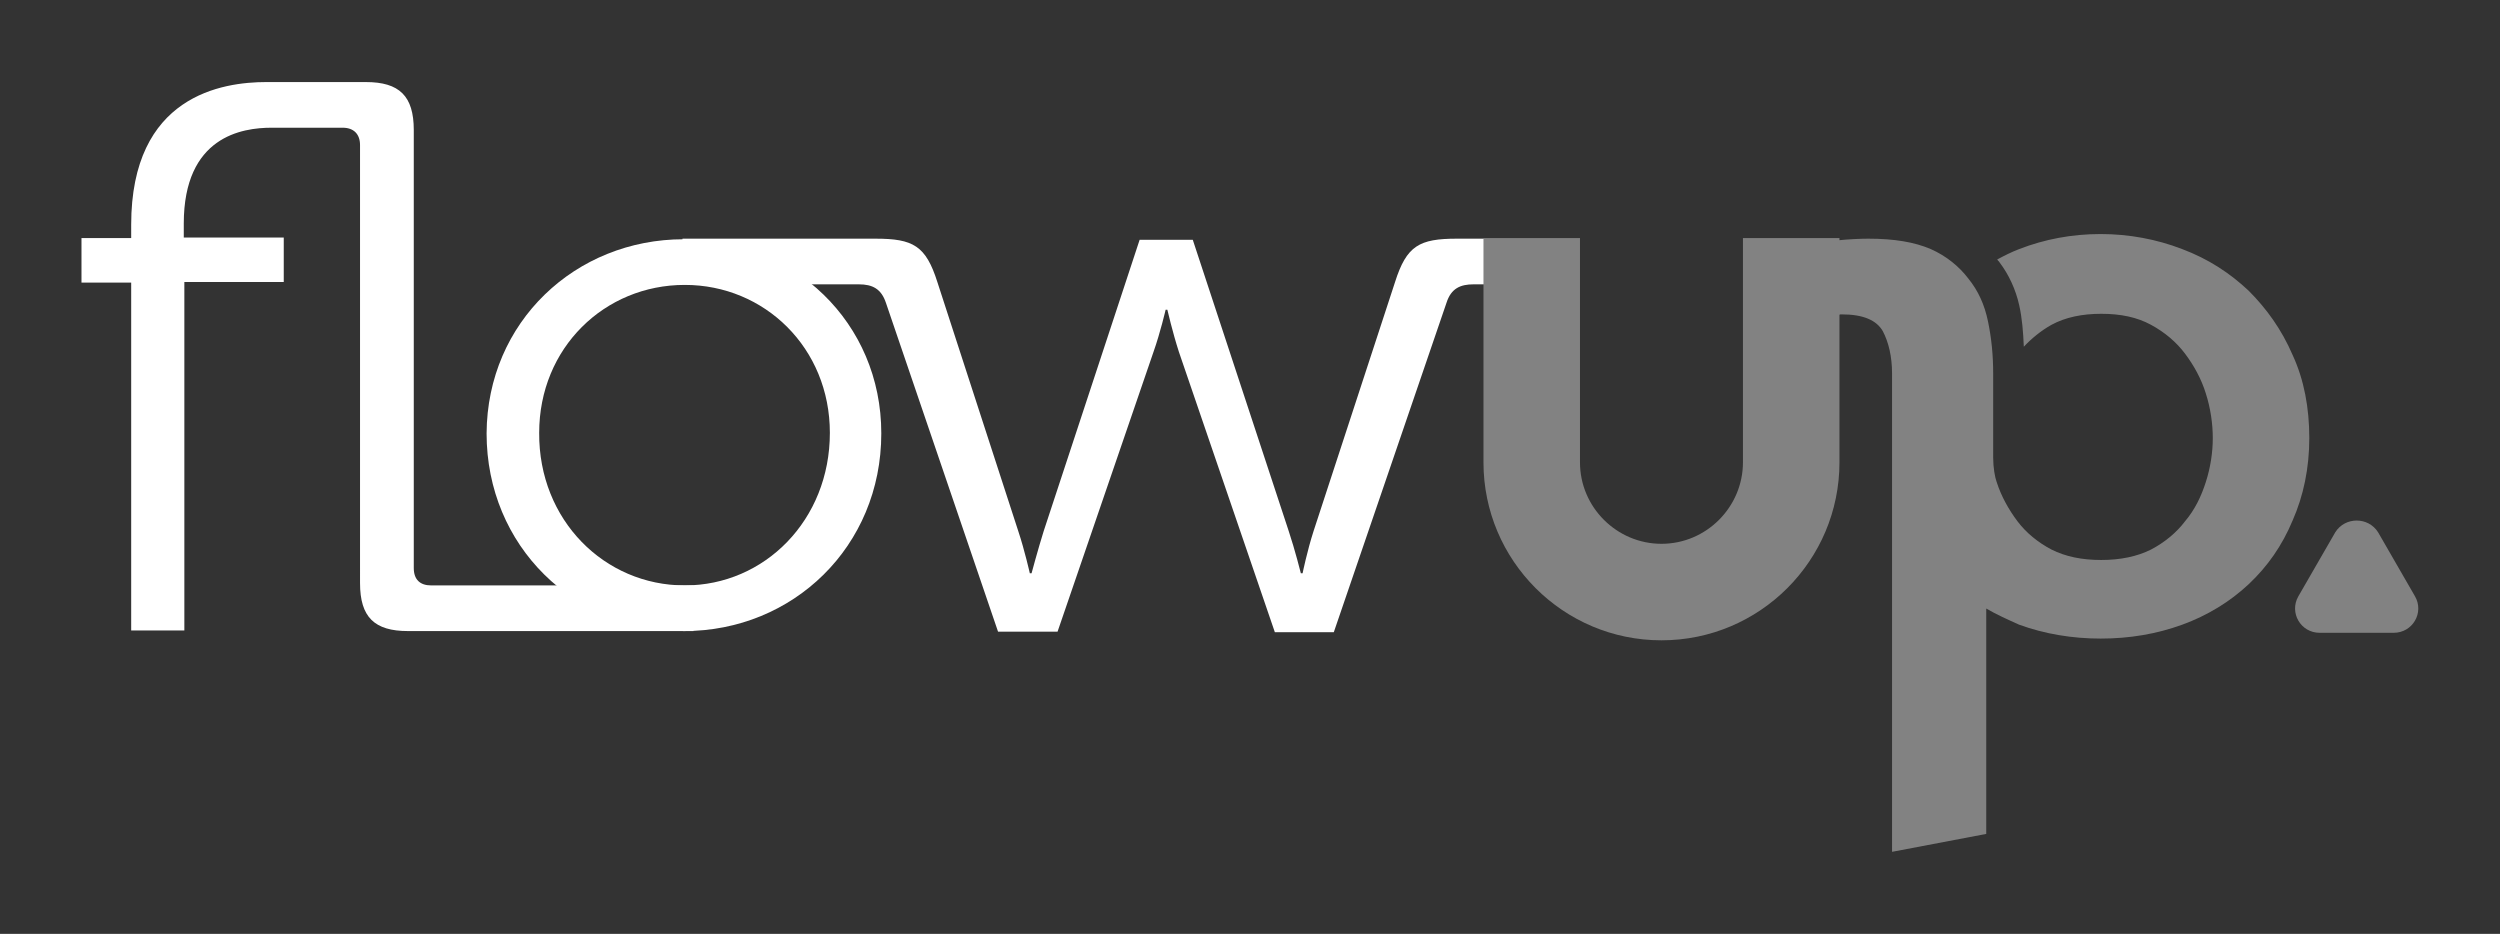 <?xml version="1.0" encoding="utf-8"?>
<!-- Generator: Adobe Illustrator 27.9.5, SVG Export Plug-In . SVG Version: 9.03 Build 54986)  -->
<svg version="1.1" id="Camada_1" xmlns="http://www.w3.org/2000/svg" xmlns:xlink="http://www.w3.org/1999/xlink" x="0px" y="0px"
	 viewBox="0 0 432.6 161.6" style="enable-background:new 0 0 432.6 161.6;" xml:space="preserve">
<rect x="0" y="0" width="432.6" height="161.6" fill="#333333" stroke="none"/>
<style type="text/css">
	.st0{fill-rule:evenodd;clip-rule:evenodd;fill:#828282;}
	.st1{fill-rule:evenodd;clip-rule:evenodd;fill:#FFFFFF;}
</style>
<path class="st0" d="M404.1,92.1l-6.4,11.1c-1.6,2.8,0.4,6.3,3.7,6.3h12.8c3.3,0,5.3-3.5,3.7-6.3l-6.4-11.1
	C409.8,89.4,405.8,89.4,404.1,92.1L404.1,92.1z"/>
<path class="st1" d="M63.3,14.2c5.8,0,8.3,2.4,8.3,8.3v75.8c0,2,1.1,3,3,3H120v7.9H70.6c-5.8,0-8.3-2.4-8.3-8.3V25.1
	c0-1.9-1.1-3-3-3H47c-5.1,0-15.2,1.5-15.2,16.6v2.4h17.3v7.7H31.9v60.3h-9.2V48.9h-8.6v-7.7h8.6v-2.3c0-22.4,15.8-24.7,23.4-24.7
	L63.3,14.2L63.3,14.2z"/>
<path class="st1" d="M118.3,41.4c19,0,34.2,14.4,34.2,33.6c0,19.6-15.3,34.2-34.1,34.2c-19,0-34.2-14.7-34.2-34.2
	C84.3,55.7,99.6,41.4,118.3,41.4z M118.5,101.3c13.8,0,25.1-11.3,25.1-26.4c0-14.7-11.3-25.6-25.1-25.6c-13.9,0-25.2,10.9-25.2,25.6
	C93.2,90,104.6,101.3,118.5,101.3z"/>
<path class="st1" d="M153.3,52.4c-0.8-2.4-2.3-3.2-4.7-3.2h-30.5v-7.9h33.4c6.5,0,8.7,1.2,10.7,7.5l14,43.1c1.1,3.3,2,7.3,2,7.3h0.3
	c0,0,1.1-4.1,2.1-7.3l16.6-50.4h9.2L223,91.9c1.1,3.3,2.1,7.3,2.1,7.3h0.3c0,0,0.8-3.9,1.9-7.3l14.1-43.1c2-6.3,4.2-7.5,10.7-7.5
	h4.7v7.9H255c-2.3,0-3.9,0.7-4.7,3.2l-19.5,57h-10.2L204,60.9c-1.1-3.4-2-7.3-2-7.3h-0.3c0,0-0.9,3.9-2.1,7.3L183,109.3h-10.3
	L153.3,52.4L153.3,52.4z"/>
<path class="st0" d="M318.3,41.2h-16.7V80l0,0c0,7.7-6.3,14.1-14.1,14.1c-7.7,0-14.1-6.3-14.1-14.1l0,0V41.2h-16.7V80l0,0
	c0,17,13.8,30.8,30.8,30.8S318.3,97,318.3,80l0,0V41.2z"/>
<path class="st0" d="M318.7,54.4c3.7,0,6,1,7.1,2.9c1,1.9,1.6,4.4,1.6,7.3v82.8l16.3-3.1v-39c1.7,1,3.7,1.9,5.7,2.8
	c4.4,1.6,9.2,2.4,14.1,2.4c5,0,9.7-0.8,14.1-2.4s8.3-4,11.5-7c3.3-3.1,5.8-6.7,7.6-11c1.9-4.3,2.9-9.1,2.9-14.3s-0.9-10.1-2.9-14.4
	c-1.9-4.4-4.5-8-7.6-11.1c-3.3-3.1-7-5.5-11.5-7.2c-4.4-1.7-9.2-2.6-14.1-2.6c-5,0-9.7,0.9-14.1,2.6c-1.3,0.5-2.5,1.1-3.8,1.8
	c0.1,0.2,0.3,0.3,0.4,0.5c1.6,2.1,2.8,4.7,3.4,7.4c0.5,2.2,0.7,4.7,0.8,7.2c1.3-1.4,3-2.8,4.8-3.8c2.4-1.3,5.3-1.9,8.6-1.9
	c3.4,0,6.2,0.6,8.6,1.9c2.4,1.3,4.4,3,5.9,5s2.8,4.3,3.6,6.9c0.8,2.5,1.2,5.2,1.2,7.7s-0.4,5.1-1.2,7.6c-0.8,2.5-1.9,4.8-3.6,6.8
	c-1.5,2-3.6,3.7-5.9,4.9c-2.4,1.2-5.3,1.8-8.6,1.8c-3.4,0-6.2-0.6-8.6-1.8c-2.3-1.2-4.4-2.9-5.9-4.9s-2.8-4.3-3.6-6.8
	c-0.3-0.8-0.6-2.5-0.6-4.2V64.7c0-3.3-0.3-6.2-0.9-9.1c-0.6-2.9-1.7-5.3-3.4-7.4c-1.6-2.1-3.8-3.9-6.5-5.1
	c-2.8-1.2-6.3-1.8-10.8-1.8c-1.4,0-3.6,0.1-5.4,0.3v13.1C318.2,54.4,318.4,54.4,318.7,54.4L318.7,54.4z"/>
</svg>
